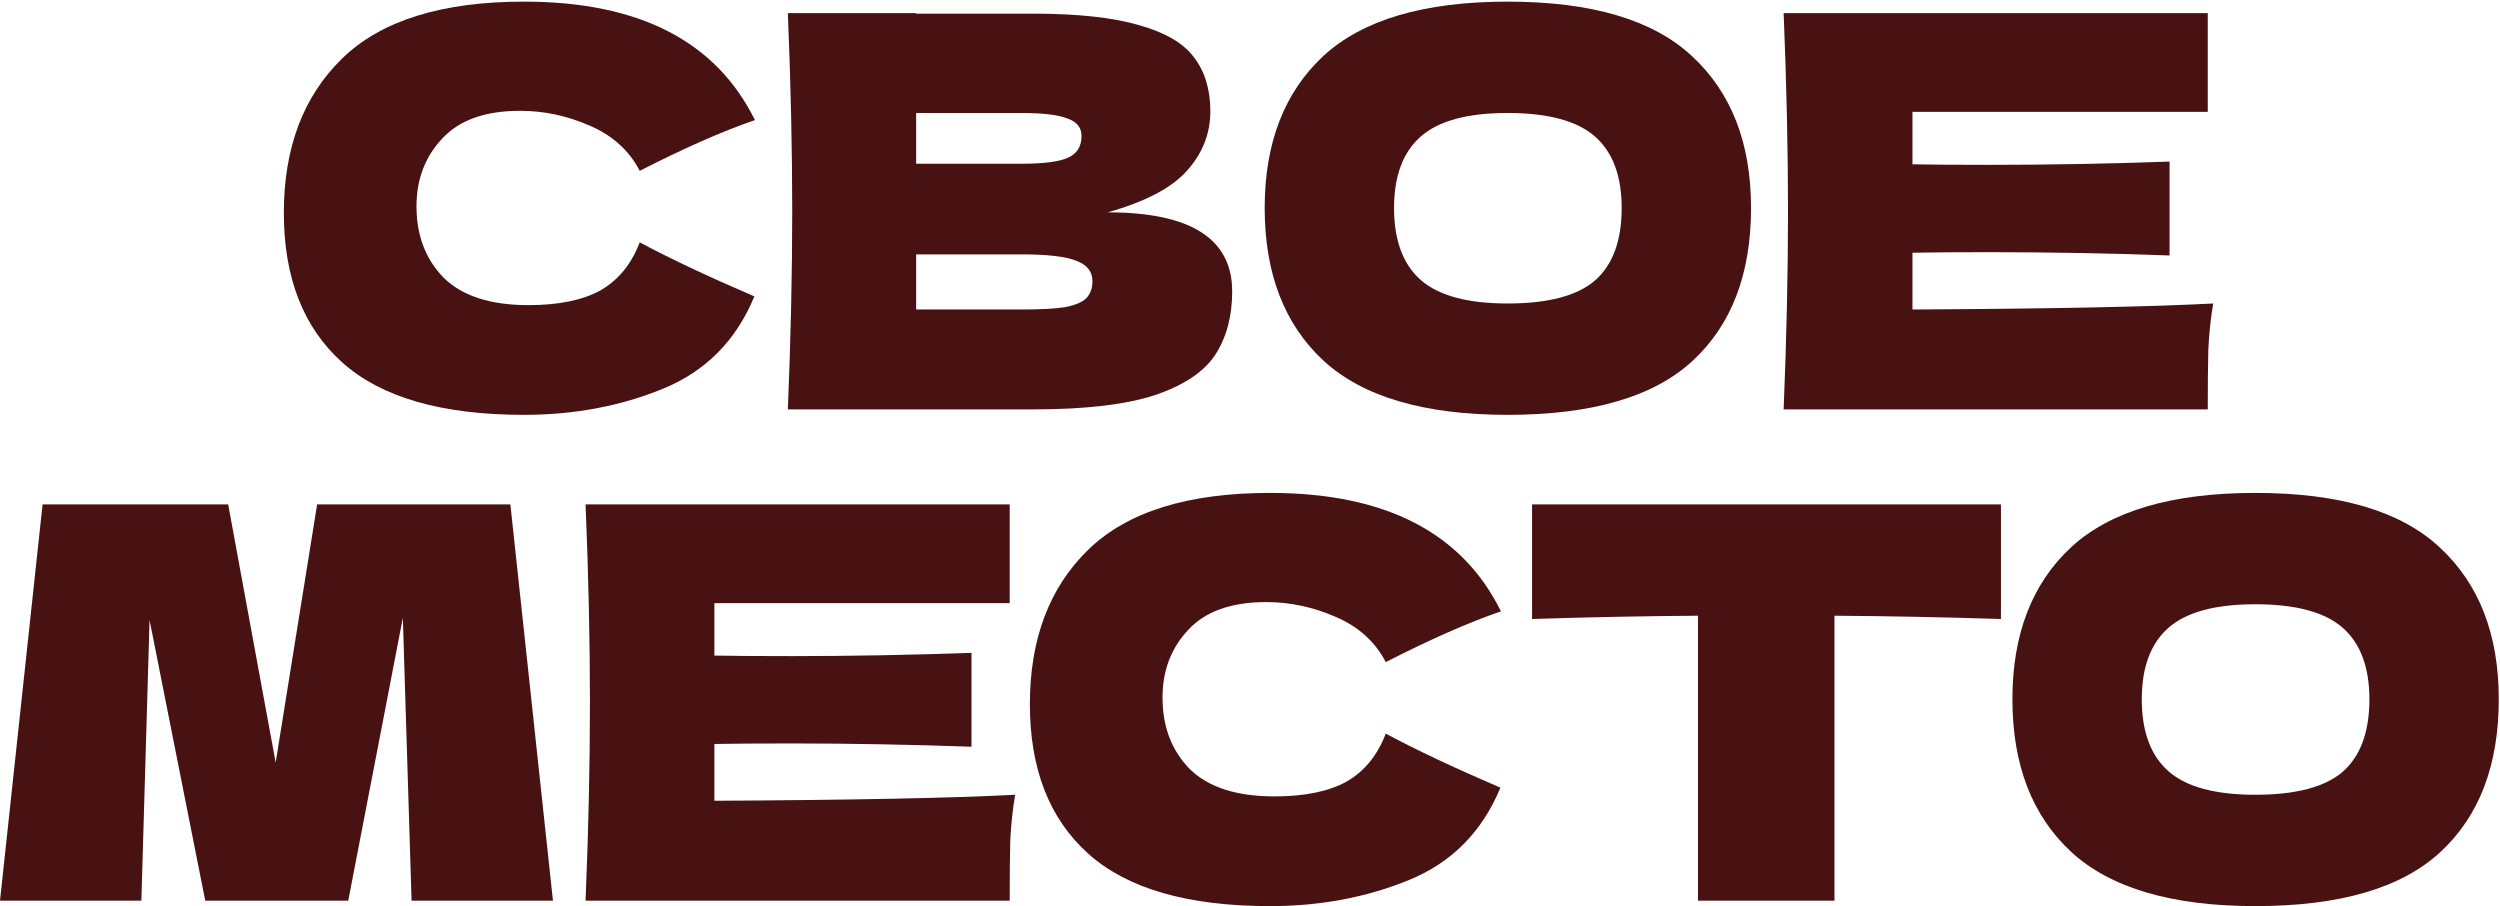 <?xml version="1.0" encoding="UTF-8"?> <svg xmlns="http://www.w3.org/2000/svg" width="458" height="166" viewBox="0 0 458 166" fill="none"> <path d="M413.174 166C397.907 166 386.674 162.7 379.474 156.1C372.274 149.433 368.674 140.1 368.674 128.1C368.674 116.233 372.241 106.967 379.374 100.3C386.574 93.633 397.84 90.3 413.174 90.3C428.574 90.3 439.84 93.633 446.974 100.3C454.174 106.967 457.774 116.233 457.774 128.1C457.774 140.167 454.207 149.5 447.074 156.1C439.94 162.7 428.64 166 413.174 166ZM413.174 145.6C420.574 145.6 425.907 144.2 429.174 141.4C432.44 138.533 434.074 134.1 434.074 128.1C434.074 122.233 432.44 117.867 429.174 115C425.907 112.133 420.574 110.7 413.174 110.7C405.84 110.7 400.541 112.133 397.274 115C394.007 117.867 392.374 122.233 392.374 128.1C392.374 134.033 394.007 138.433 397.274 141.3C400.541 144.167 405.84 145.6 413.174 145.6Z" fill="#491212"></path> <path d="M366.574 113.4C356.107 113.067 345.94 112.867 336.074 112.8V165H311.074V112.8C301.14 112.867 291.007 113.067 280.674 113.4V92.4H366.574V113.4Z" fill="#491212"></path> <path d="M232.674 166C217.607 166 206.507 162.8 199.374 156.4C192.24 150 188.674 140.867 188.674 129C188.674 117.067 192.24 107.633 199.374 100.7C206.507 93.767 217.607 90.3 232.674 90.3C253.74 90.3 267.841 97.533 274.974 112C268.974 114.067 261.941 117.167 253.874 121.3C251.941 117.567 248.874 114.8 244.674 113C240.54 111.2 236.307 110.3 231.974 110.3C225.574 110.3 220.807 112 217.674 115.4C214.54 118.733 212.974 122.867 212.974 127.8C212.974 133.133 214.64 137.5 217.974 140.9C221.374 144.233 226.54 145.9 233.474 145.9C239.007 145.9 243.407 145 246.674 143.2C249.94 141.333 252.341 138.4 253.874 134.4C259.341 137.333 266.341 140.633 274.874 144.3C271.541 152.367 265.974 158 258.174 161.2C250.374 164.4 241.874 166 232.674 166Z" fill="#491212"></path> <path d="M130.877 146.7C156.211 146.567 174.577 146.2 185.977 145.6C185.511 148.333 185.211 151.167 185.077 154.1C185.011 156.967 184.977 160.6 184.977 165H107.277C107.811 152.067 108.077 139.967 108.077 128.7C108.077 117.433 107.811 105.333 107.277 92.4H184.977V110.5H130.877V120.1C134.077 120.167 138.811 120.2 145.077 120.2C155.677 120.2 166.644 120 177.977 119.6V136.8C166.644 136.4 155.677 136.2 145.077 136.2C138.811 136.2 134.077 136.233 130.877 136.3V146.7Z" fill="#491212"></path> <path d="M93.5 92.4L101.3 165H75.4L73.8 113.2L63.8 165H37.6L27.4 113.6L25.9 165H0L7.8 92.4H41.8L50.5 139.7L58.1 92.4H93.5Z" fill="#491212"></path> <path d="M350.362 56.7C375.695 56.567 394.062 56.2 405.462 55.6C404.995 58.333 404.695 61.167 404.562 64.1C404.495 66.967 404.462 70.6 404.462 75H326.762C327.295 62.067 327.562 49.967 327.562 38.7C327.562 27.433 327.295 15.333 326.762 2.4H404.462V20.5H350.362V30.1C353.562 30.167 358.295 30.2 364.562 30.2C375.162 30.2 386.128 30 397.462 29.6V46.8C386.128 46.4 375.162 46.2 364.562 46.2C358.295 46.2 353.562 46.233 350.362 46.3V56.7Z" fill="#491212"></path> <path d="M276.191 76C260.925 76 249.691 72.7 242.491 66.1C235.291 59.433 231.691 50.1 231.691 38.1C231.691 26.233 235.258 16.966 242.391 10.3C249.591 3.633 260.858 0.3 276.191 0.3C291.591 0.3 302.858 3.633 309.991 10.3C317.191 16.966 320.791 26.233 320.791 38.1C320.791 50.166 317.225 59.5 310.091 66.1C302.958 72.7 291.658 76 276.191 76ZM276.191 55.6C283.591 55.6 288.925 54.2 292.191 51.4C295.458 48.533 297.091 44.1 297.091 38.1C297.091 32.233 295.458 27.866 292.191 25C288.925 22.133 283.591 20.7 276.191 20.7C268.858 20.7 263.558 22.133 260.291 25C257.025 27.866 255.391 32.233 255.391 38.1C255.391 44.033 257.025 48.433 260.291 51.3C263.558 54.166 268.858 55.6 276.191 55.6Z" fill="#491212"></path> <path d="M202.936 38.9C218.136 38.9 225.736 43.733 225.736 53.4C225.736 57.933 224.703 61.8 222.636 65C220.569 68.133 216.869 70.6 211.536 72.4C206.203 74.133 198.803 75 189.336 75H144.336C144.869 62.067 145.136 49.967 145.136 38.7C145.136 27.433 144.869 15.333 144.336 2.4H167.836V2.5H189.136C197.403 2.5 203.903 3.2 208.636 4.6C213.436 5.933 216.803 7.9 218.736 10.5C220.736 13.1 221.736 16.4 221.736 20.4C221.736 24.467 220.303 28.1 217.436 31.3C214.636 34.433 209.803 36.967 202.936 38.9ZM167.836 20.7V30H187.036C191.169 30 194.036 29.633 195.636 28.9C197.303 28.167 198.136 26.833 198.136 24.9C198.136 23.367 197.269 22.3 195.536 21.7C193.869 21.033 191.036 20.7 187.036 20.7H167.836ZM187.036 56.7C190.503 56.7 193.136 56.567 194.936 56.3C196.803 55.967 198.136 55.433 198.936 54.7C199.736 53.9 200.136 52.833 200.136 51.5C200.136 49.767 199.169 48.533 197.236 47.8C195.369 47 191.969 46.6 187.036 46.6H167.836V56.7H187.036Z" fill="#491212"></path> <path d="M96 76C80.933 76 69.833 72.8 62.7 66.4C55.567 60 52 50.867 52 39C52 27.067 55.567 17.633 62.7 10.7C69.833 3.766 80.933 0.3 96 0.3C117.067 0.3 131.167 7.533 138.3 22C132.3 24.067 125.267 27.166 117.2 31.3C115.267 27.567 112.2 24.8 108 23C103.867 21.2 99.633 20.3 95.3 20.3C88.9 20.3 84.133 22 81 25.4C77.867 28.733 76.3 32.867 76.3 37.8C76.3 43.133 77.967 47.5 81.3 50.9C84.7 54.233 89.867 55.9 96.8 55.9C102.333 55.9 106.733 55 110 53.2C113.267 51.333 115.667 48.4 117.2 44.4C122.667 47.333 129.667 50.633 138.2 54.3C134.867 62.367 129.3 68 121.5 71.2C113.7 74.4 105.2 76 96 76Z" fill="#491212"></path> </svg> 